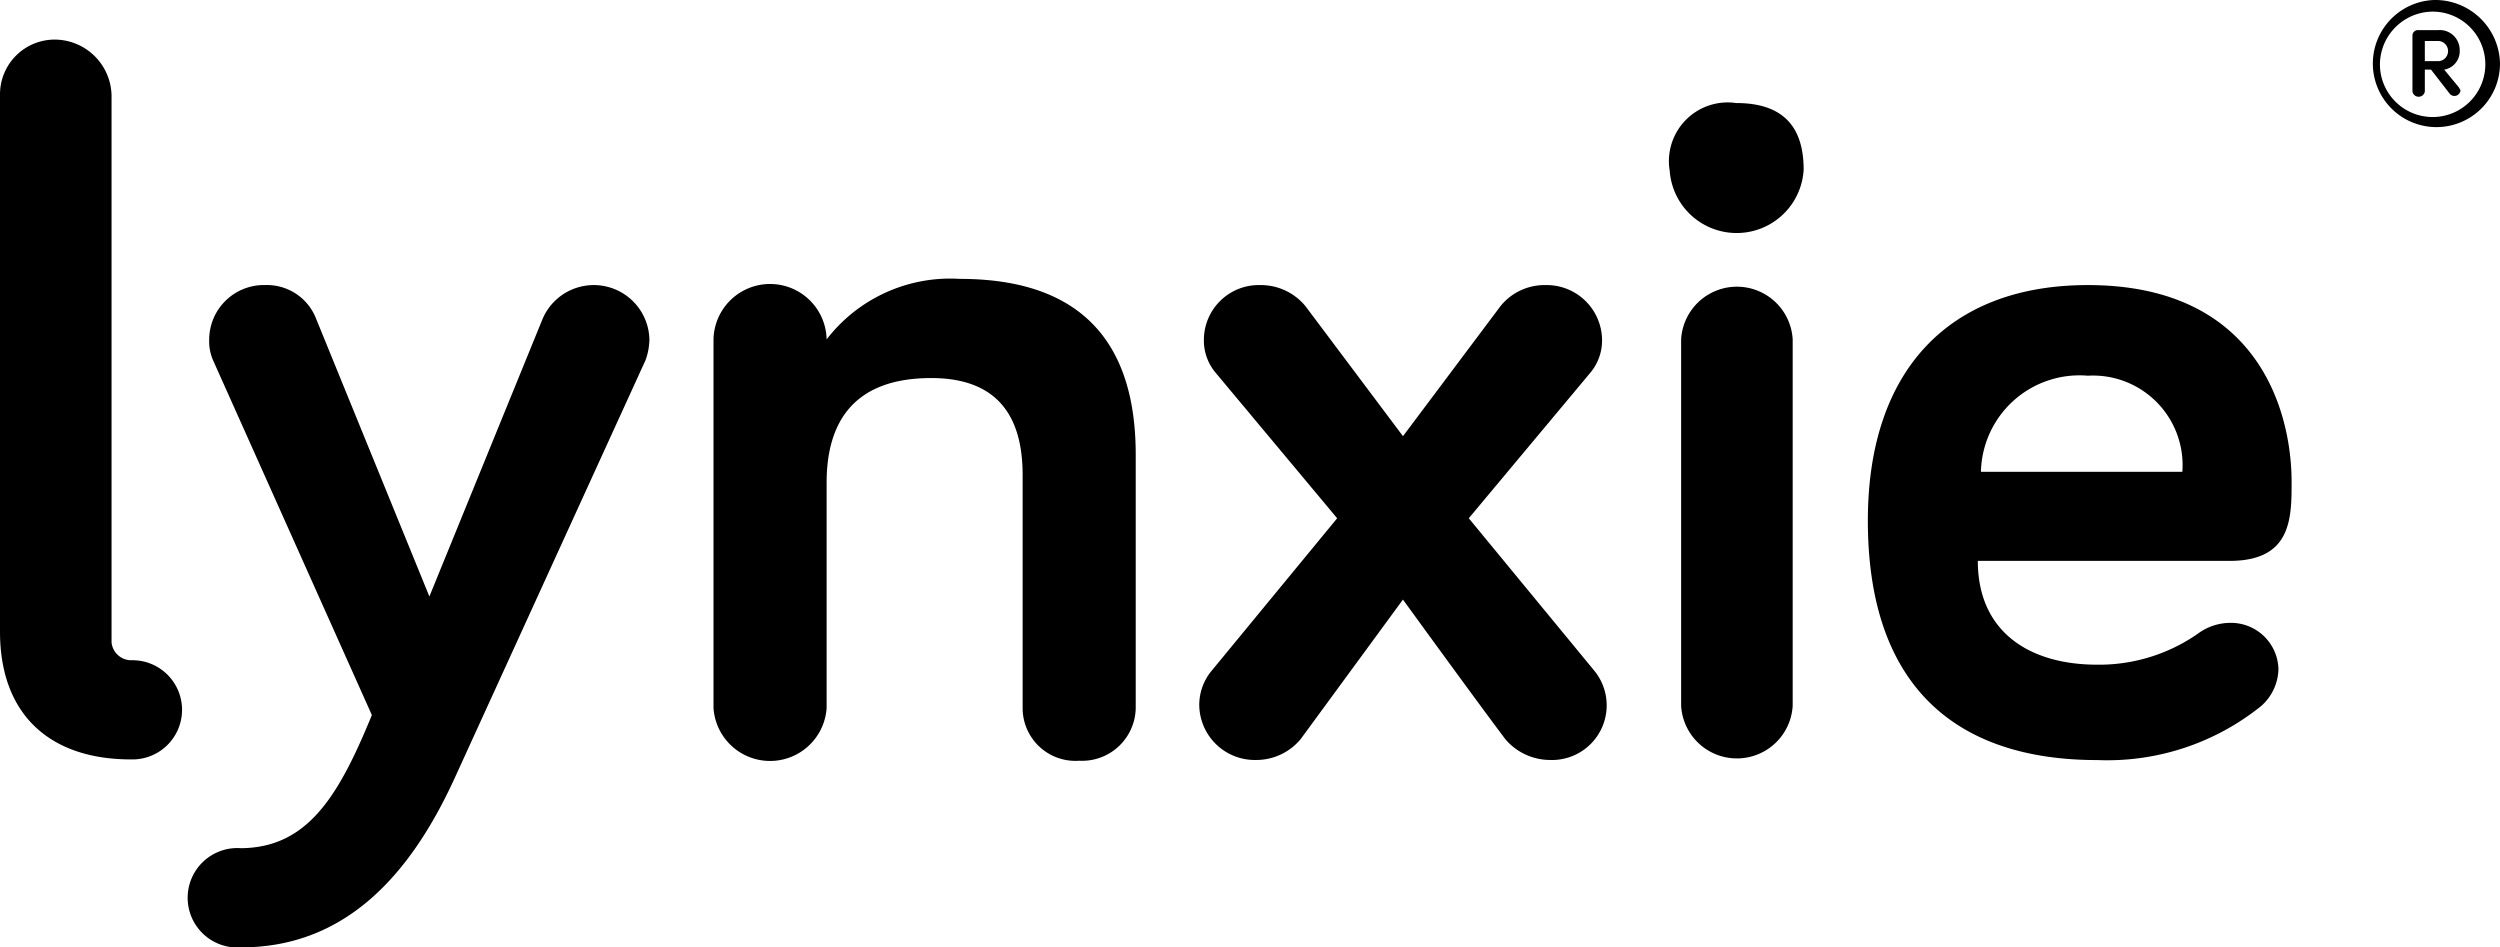 <svg xmlns="http://www.w3.org/2000/svg" viewBox="0 0 107.392 40.7">
  <g id="Group_1603" data-name="Group 1603" transform="translate(0 0)">
    <g id="Group_190" data-name="Group 190" transform="translate(0 1.697)">
      <path id="Path_198" data-name="Path 198" d="M1406.392,191.6v23.5a.851.851,0,0,0,.832.765,2.131,2.131,0,1,1,0,4.26c-3.461,0-5.624-1.9-5.624-5.491v-23.1a2.351,2.351,0,0,1,2.4-2.33A2.452,2.452,0,0,1,1406.392,191.6Z" transform="translate(-1401.6 -189.2)"/>
      <path id="Path_199" data-name="Path 199" d="M1433.72,239.37l-6.822-15.242a2.053,2.053,0,0,1-.166-.9,2.351,2.351,0,0,1,2.4-2.33,2.266,2.266,0,0,1,2.2,1.464l4.859,11.914,4.859-11.914a2.39,2.39,0,0,1,4.592.865,2.686,2.686,0,0,1-.167.9l-8.22,18c-1.93,4.193-4.726,7.222-9.152,7.222a2.136,2.136,0,1,1,0-4.26C1430.958,245.061,1432.289,242.864,1433.72,239.37Z" transform="translate(-1417.746 -210.35)"/>
      <path id="Path_200" data-name="Path 200" d="M1511.837,227.654v10.882a2.306,2.306,0,0,1-2.429,2.263,2.268,2.268,0,0,1-2.429-2.263V228.52c0-2.463-1.032-4.16-3.927-4.16-3.361,0-4.493,1.93-4.493,4.493v9.684a2.435,2.435,0,0,1-4.859,0V222.7a2.43,2.43,0,0,1,4.859,0,6.7,6.7,0,0,1,5.724-2.6C1510.406,220.1,1511.837,223.861,1511.837,227.654Z" transform="translate(-1463.05 -209.817)"/>
      <path id="Path_201" data-name="Path 201" d="M1560.759,240.4a2.476,2.476,0,0,1-1.93.9,2.387,2.387,0,0,1-2.429-2.363,2.307,2.307,0,0,1,.5-1.431l5.424-6.589-5.225-6.256a2.15,2.15,0,0,1-.5-1.431,2.359,2.359,0,0,1,2.429-2.33,2.483,2.483,0,0,1,1.93.9l4.193,5.591,4.193-5.591a2.434,2.434,0,0,1,1.93-.9,2.38,2.38,0,0,1,2.429,2.33,2.15,2.15,0,0,1-.5,1.431l-5.225,6.256,5.425,6.589a2.348,2.348,0,0,1-1.93,3.794,2.525,2.525,0,0,1-1.93-.9c-1.4-1.864-4.393-5.99-4.393-5.99S1562.124,238.538,1560.759,240.4Z" transform="translate(-1504.884 -210.351)"/>
      <path id="Path_202" data-name="Path 202" d="M1652.151,220.9c7.388,0,8.753,5.524,8.753,8.453,0,1.564,0,3.395-2.663,3.395h-10.816c0,3.062,2.23,4.459,5.125,4.459a7.42,7.42,0,0,0,4.326-1.331,2.35,2.35,0,0,1,1.4-.466,2.039,2.039,0,0,1,2.063,2,2.185,2.185,0,0,1-.732,1.564,10.541,10.541,0,0,1-7.055,2.33c-6.09,0-9.851-3.195-9.851-10.283C1642.7,224.561,1646.194,220.9,1652.151,220.9Zm-4.593,8.02h8.653a3.849,3.849,0,0,0-4.06-4.127A4.235,4.235,0,0,0,1647.559,228.92Z" transform="translate(-1562.464 -210.351)"/>
      <g id="Group_189" data-name="Group 189" transform="translate(71.717 2.729)">
        <path id="Path_203" data-name="Path 203" d="M1617.1,200.262a2.525,2.525,0,0,1,2.862-2.862c1.864,0,2.9.865,2.9,2.862a2.883,2.883,0,0,1-5.757,0Z" transform="translate(-1617.1 -197.4)"/>
        <path id="Path_204" data-name="Path 204" d="M1623.392,238.971a2.4,2.4,0,0,1-4.792,0V223.23a2.4,2.4,0,0,1,4.792,0Z" transform="translate(-1618.101 -213.079)"/>
      </g>
    </g>
    <g id="Group_192" data-name="Group 192" transform="translate(101.734 0)">
      <g id="Group_191" data-name="Group 191" transform="translate(1.897 1.298)">
        <path id="Path_205" data-name="Path 205" d="M1713.532,189.764v.865a.269.269,0,0,1-.532,0v-2.4a.237.237,0,0,1,.266-.233h.832a.858.858,0,0,1,.932.865.8.8,0,0,1-.666.832l.632.765c.033.067.067.1.067.133a.262.262,0,0,1-.466.133l-.8-1.032h-.266Zm0-1.3v.865h.6a.434.434,0,0,0,0-.865Z" transform="translate(-1713 -188)"/>
      </g>
      <path id="Path_206" data-name="Path 206" d="M1710.129,184.6a2.264,2.264,0,1,1-2.329,2.263,2.281,2.281,0,0,1,2.329-2.263m0-.5a2.731,2.731,0,1,0,2.829,2.729,2.785,2.785,0,0,0-2.829-2.729Z" transform="translate(-1707.3 -184.1)"/>
    </g>
  </g>
</svg>
